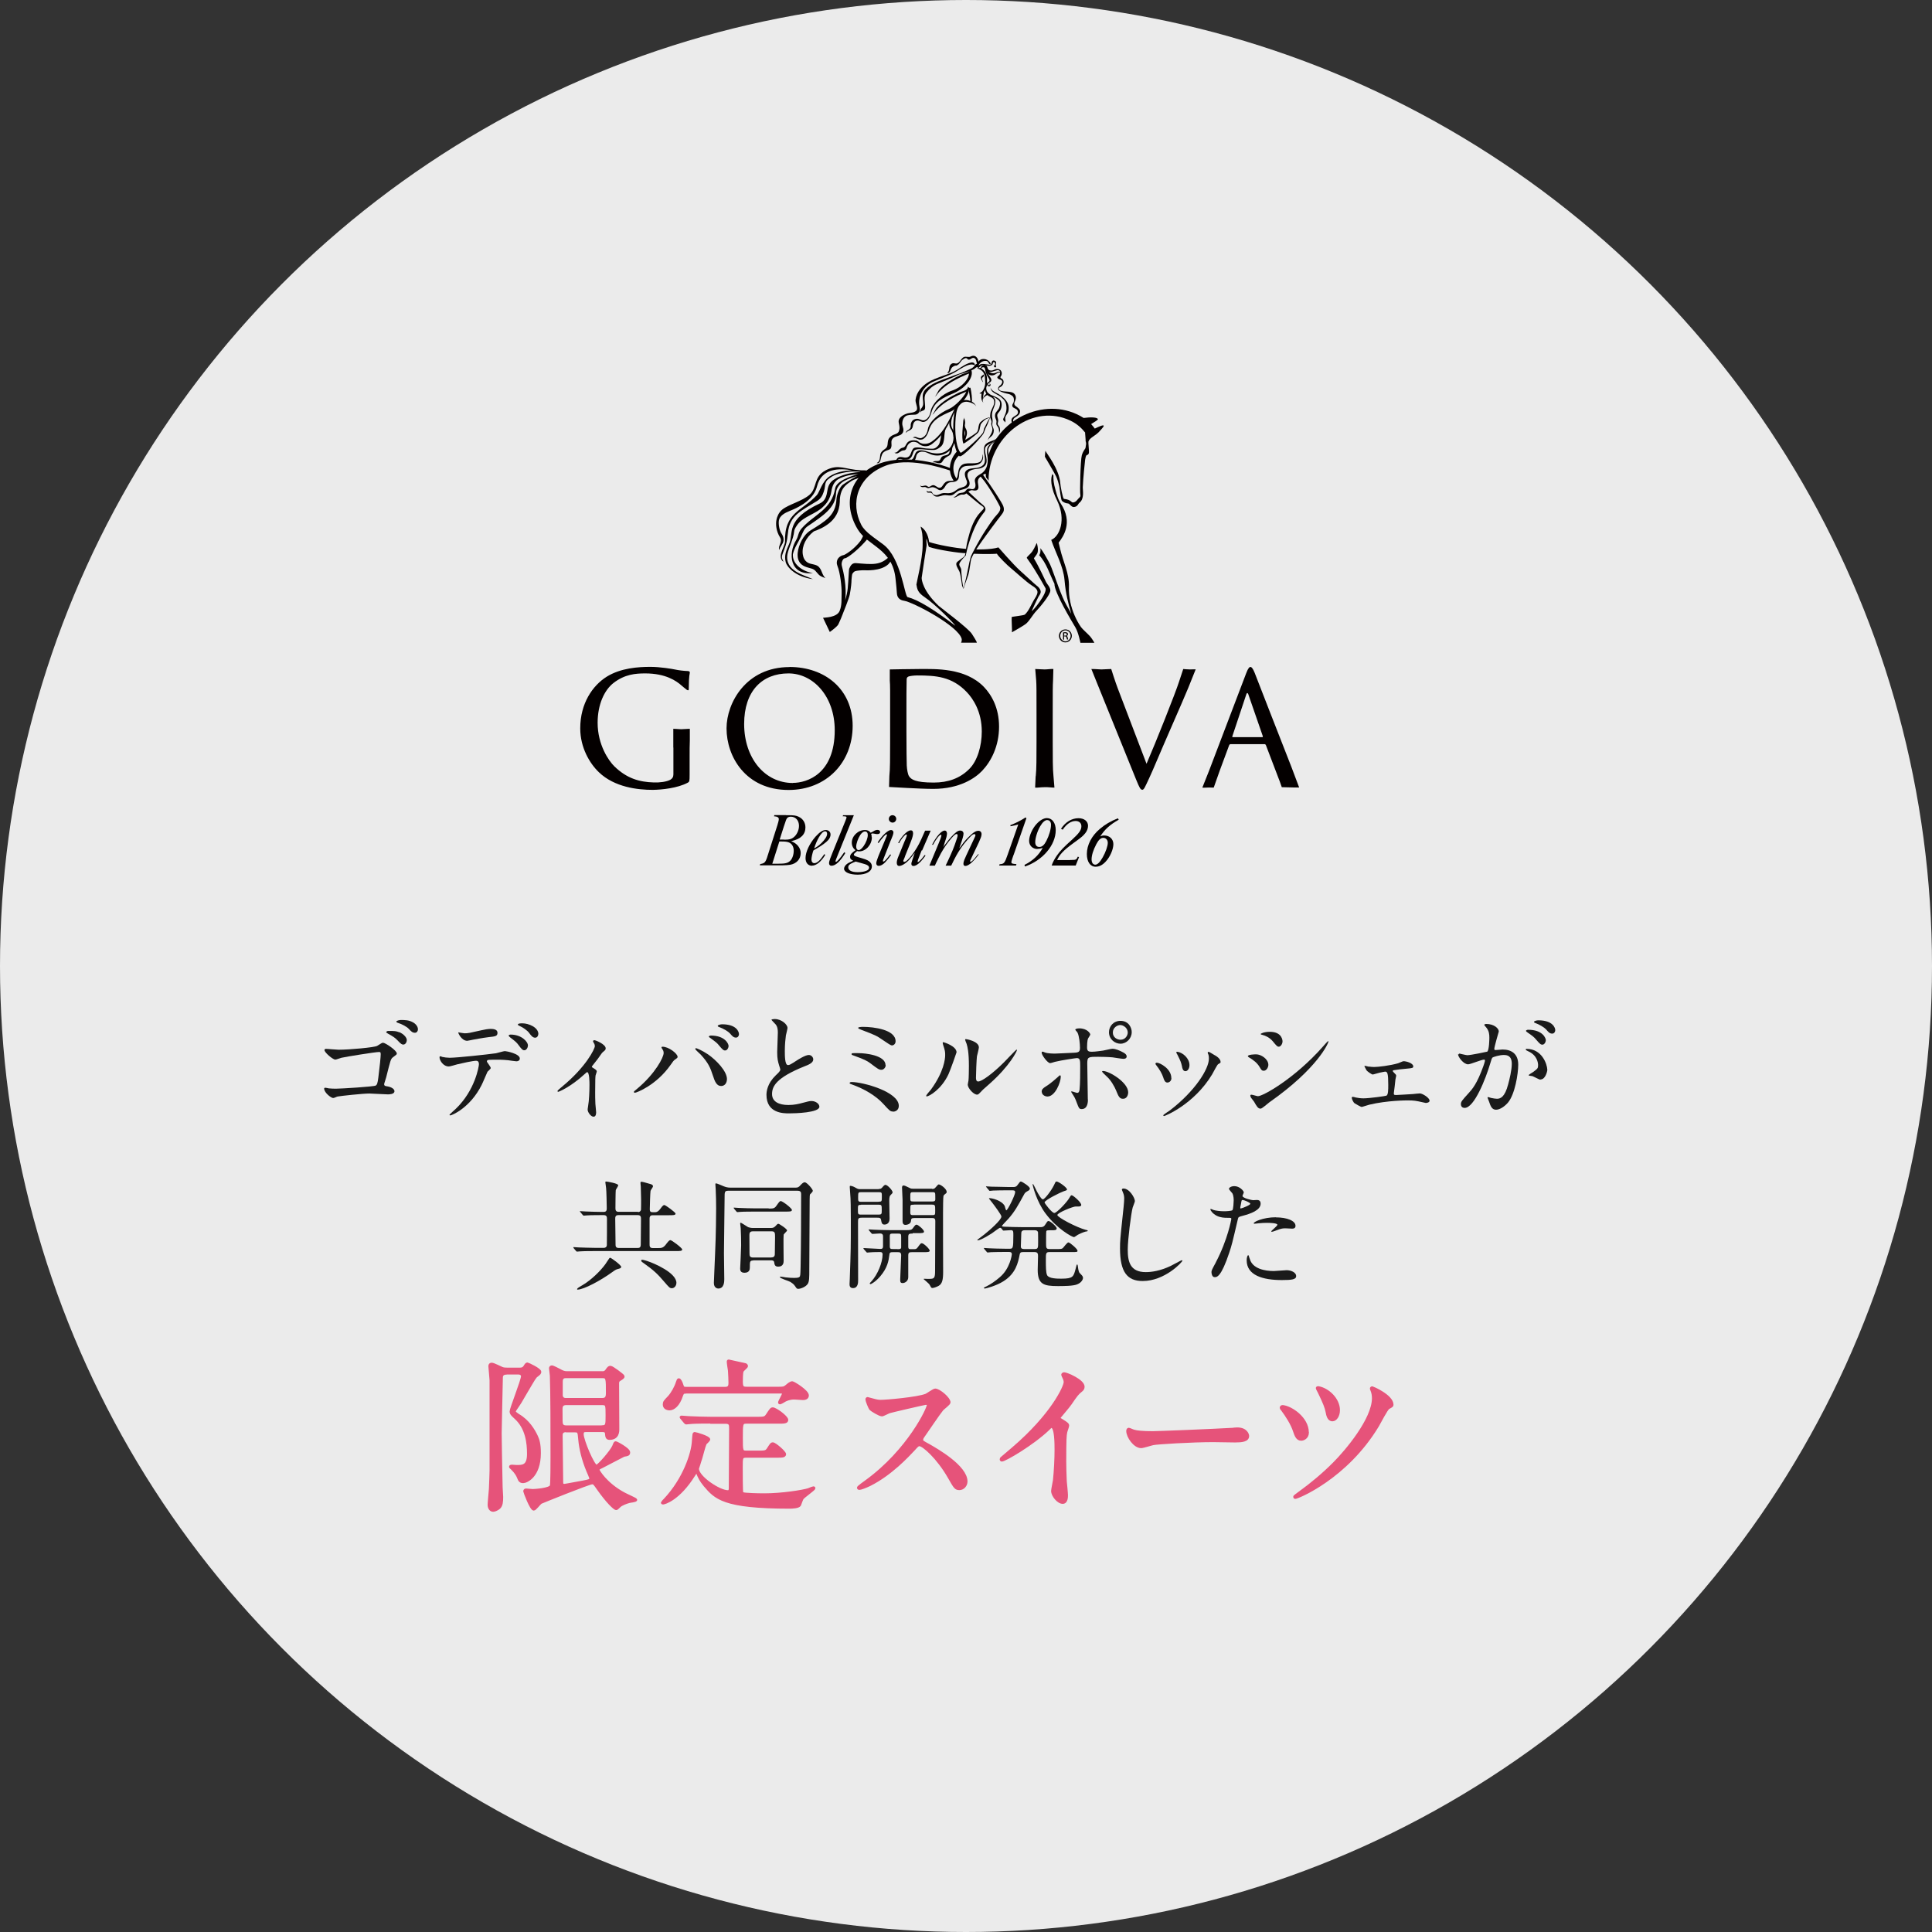 <?xml version="1.0" encoding="UTF-8"?>
<svg id="_レイヤー_2" data-name="レイヤー 2" xmlns="http://www.w3.org/2000/svg" width="180" height="180" viewBox="0 0 180 180">
  <rect x="0" y="0" width="180" height="180" fill="#333333" stroke="none"/>
  <defs>
    <style>
      .cls-1 {
        fill: #e6537a;
        stroke: #e6537a;
        stroke-linecap: round;
        stroke-linejoin: round;
        stroke-width: .24px;
      }

      .cls-2 {
        fill: #fff;
        opacity: .9;
      }

      .cls-3 {
        fill: #040000;
      }

      .cls-4 {
        fill: #1a1a1a;
      }
    </style>
  </defs>
  <g id="SPの60_縮小" data-name="SPの60％縮小">
    <g>
      <circle class="cls-2" cx="90" cy="90" r="90"/>
      <g>
        <g>
          <path class="cls-3" d="M73.23,75.95h.21c.52,0,.73.03.96.14.4.18.64.55.64,1,0,.64-.42,1.07-1.25,1.26l-.08.02c.54.2.89.63.89,1.11,0,.56-.39.99-.99,1.09-.2.03-.36.04-.7.05-.14,0-.27,0-.35,0h-1.77l.04-.12c.37-.06.47-.13.63-.59l.04-.13.02-.06.92-2.88.02-.08.04-.13c.04-.14.06-.25.06-.31,0-.18-.16-.25-.45-.27l.04-.11h1.08ZM71.95,80.47h.58c.61,0,.87-.05,1.1-.28.2-.2.32-.58.32-.93,0-.39-.18-.67-.47-.78-.16-.06-.36-.08-.66-.08h-.21l-.66,2.08ZM73.05,78.23h.11c.33,0,.55-.04.77-.21.3-.23.51-.66.51-1.08,0-.51-.32-.85-.76-.85-.2,0-.33.06-.41.23-.03.06-.06.14-.12.33-.04.11-.08.22-.11.32l-.4,1.25h.39Z"/>
          <path class="cls-3" d="M75.66,80.66c-.38,0-.61-.28-.61-.72,0-.57.38-1.36.93-1.99.38-.42.68-.62.95-.62s.45.17.45.43c0,.17-.08.36-.22.51-.21.23-.59.51-1.1.8-.16.09-.22.12-.28.17-.09.25-.18.65-.18.84,0,.21.11.34.27.34.25,0,.53-.25.88-.77l.04-.07.1.06c-.38.64-.84,1.01-1.24,1.01M76.5,78.58c.38-.38.56-.67.56-.9,0-.14-.07-.23-.18-.23-.18,0-.36.18-.58.55-.19.34-.31.62-.45,1.04.17-.08.45-.26.64-.46"/>
          <path class="cls-3" d="M77.92,79.99s-.08.2-.08.25c0,.02.02.05.05.05.1,0,.37-.31.73-.84l.03-.05.1.07-.02.05c-.45.72-.87,1.14-1.27,1.14-.14,0-.22-.1-.22-.24,0-.1.04-.25.1-.41l.21-.54,1.22-3.01c.08-.21.1-.27.1-.3,0-.08-.05-.1-.28-.11h-.08l.04-.1h1l-1.63,4.04Z"/>
          <path class="cls-3" d="M81.23,78.01c0,.69-.56,1.31-1.18,1.31-.09,0-.11,0-.19-.03l-.04.03c-.18.15-.27.23-.27.3,0,.09.08.14.41.24l.37.11c.45.13.64.23.78.41.08.09.12.22.12.34,0,.46-.51.77-1.32.77-.75,0-1.27-.23-1.27-.55,0-.2.18-.44.51-.59l.26-.12s.05-.02.08-.04c-.23-.11-.29-.19-.29-.36,0-.21.15-.37.51-.62-.22-.15-.35-.41-.35-.7,0-.62.58-1.18,1.22-1.18.25,0,.42.08.53.25.11-.04.12-.04.28-.14.15-.09.25-.12.37-.12.14,0,.24.08.24.2,0,.12-.09.19-.25.19-.07,0-.12,0-.25-.03-.09-.02-.15-.03-.18-.03-.05,0-.1.01-.16.04.05.12.05.17.05.3M79.54,80.34c-.4.17-.51.28-.51.47,0,.28.32.45.88.45.26,0,.56-.04.75-.11.21-.07.31-.17.31-.31s-.12-.25-.39-.33l-.38-.11-.4-.11s-.07-.02-.08-.02c0,0-.08.03-.17.07M80.61,77.46c-.16,0-.32.12-.46.33-.21.32-.38.8-.38,1.09,0,.2.09.32.23.32.13,0,.29-.13.46-.37.23-.32.39-.76.39-1.03,0-.21-.09-.33-.25-.33"/>
          <path class="cls-3" d="M82.5,80.31c-.24.25-.45.36-.63.36-.14,0-.23-.09-.23-.24,0-.1.05-.28.12-.45l.05-.14.07-.18.7-1.69.03-.08c.02-.05.03-.09.03-.11,0-.02-.02-.05-.05-.05-.05,0-.1.04-.25.2-.16.18-.35.42-.48.61l-.09-.05c.42-.66.96-1.16,1.24-1.16.13,0,.23.09.23.22,0,.08-.02.14-.06.28-.03.08-.1.26-.15.38-.04.09-.06.15-.07.16l-.65,1.66-.02.06c-.04.1-.03.1-.03.13,0,.03.02.05.04.05.06,0,.14-.05.34-.29.14-.18.23-.28.3-.38l.08.05c-.12.18-.31.43-.52.65M83.16,76.64c-.18,0-.35-.15-.35-.34s.15-.35.34-.35.35.15.35.34-.15.35-.34.35"/>
          <path class="cls-3" d="M85.87,79.22s-.03.08-.07.18l-.18.47c-.08.2-.13.35-.13.4,0,.03.02.05.03.05.05,0,.19-.12.35-.3.09-.11.18-.22.28-.36l.08.04c-.09.15-.3.41-.46.58-.27.28-.48.4-.67.4-.12,0-.19-.07-.19-.19,0-.06,0-.11.08-.34,0,0,.21-.62.22-.65l.02-.05c-.17.23-.41.54-.53.66-.31.34-.7.57-.92.57-.15,0-.23-.11-.23-.3,0-.15.05-.35.17-.63l.08-.19.41-1.01.07-.17.11-.25c.08-.21.1-.27.1-.32,0-.04-.02-.07-.05-.07-.05,0-.11.05-.21.16-.14.14-.26.31-.36.47l-.08.15s-.02.02-.03.04l-.08-.03c.36-.67.87-1.17,1.18-1.17.14,0,.21.1.21.28s-.07.43-.21.78l-.04.11-.48,1.19-.05.15-.08.19c-.04.11-.05.11-.05.15,0,.05.04.09.09.09.3,0,1.11-1.05,1.57-2.08l.37-.83h.52l-.8,1.85Z"/>
          <path class="cls-3" d="M91.2,79.58c-.18.26-.4.52-.65.76-.24.22-.45.34-.61.34-.12,0-.18-.08-.18-.21,0-.08.02-.2.08-.35.02-.06.03-.08.11-.25.04-.09.05-.12.06-.14l.72-1.54.06-.13c.08-.16.09-.2.09-.24,0-.07-.04-.11-.11-.11-.09,0-.22.08-.42.3-.64.67-1.13,1.38-1.61,2.4-.08.17-.09.18-.12.24h-.52c.09-.18.17-.34.41-.87.2-.44.31-.71.42-1.01.22-.62.29-.82.29-.95,0-.07-.05-.12-.1-.12-.09,0-.25.13-.47.39-.38.43-.67.85-.99,1.42-.06.12-.15.28-.28.55-.15.31-.22.44-.28.59h-.51l.54-1.3s.04-.09.08-.19c.18-.41.32-.79.42-1.03.06-.17.08-.25.08-.31,0-.03-.02-.05-.05-.05-.12,0-.43.37-.74.95l-.08-.03.02-.03c.4-.77.87-1.28,1.16-1.28.12,0,.21.11.21.28,0,.1-.02.17-.05.33-.03.12-.12.38-.17.53l-.08.27s-.02.07-.05.15c.05-.07.08-.12.08-.13l.24-.31c.22-.32.66-.8.88-.96.15-.12.27-.16.38-.16.18,0,.31.11.31.29,0,.09-.02.19-.07.38-.05.18-.14.45-.23.7-.1.28-.05.17-.08.28l.11-.15c.39-.57.64-.8.99-1.13.25-.23.47-.35.65-.35.19,0,.31.12.31.31,0,.11-.04.28-.11.43l-.08.19s-.03.08-.04.1l-.74,1.56-.05.11c-.07.15-.05.1-.05.14,0,.02.02.05.05.05.09,0,.29-.18.65-.65l.04-.05.09.04Z"/>
          <path class="cls-3" d="M94.43,79.65c-.05.14-.08.24-.1.29l-.08.26c-.02.06-.02.1-.02.14,0,.12.11.14.47.17l-.04.13h-1.57l.04-.12c.41-.03.47-.08.76-.92l.98-2.79s-.14.04-.25.07c-.11.03-.47.1-.47.1l-.02-.1c.47-.18.94-.41,1.42-.72l.08.07-1.19,3.41Z"/>
          <path class="cls-3" d="M96.65,79.1c-.44,0-.77-.32-.77-.76,0-.47.3-1.15.7-1.58.32-.35.67-.54.96-.54.49,0,.82.45.82,1.12,0,1.4-1.22,2.83-2.87,3.39l-.04-.15c.75-.37,1.33-.9,1.7-1.59-.19.07-.33.1-.51.1M97.58,76.4c-.21,0-.44.19-.66.57-.26.43-.47,1.1-.47,1.49,0,.29.14.45.38.45.26,0,.46-.18.66-.57.26-.51.43-1.09.43-1.51,0-.26-.14-.42-.34-.42"/>
          <path class="cls-3" d="M99.69,80.12h.16c.4,0,.44-.03.57-.31l.11.05-.31.78h-2.24c.11-.32.26-.6.48-.92.32-.46.64-.79,1.42-1.49.66-.6.87-.9.87-1.25,0-.32-.23-.49-.54-.49-.43,0-.84.28-1.2.81l-.16-.08c.41-.64,1.01-.99,1.63-.99.53,0,.89.28.89.71,0,.24-.1.5-.27.7-.21.26-.36.38-1.08.9-.98.71-1.31,1.1-1.53,1.59h1.21Z"/>
          <path class="cls-3" d="M102.49,77.93c.13-.06.25-.09.39-.09.5,0,.85.34.85.81s-.3,1.19-.73,1.64c-.32.34-.62.46-.93.46-.49,0-.81-.46-.81-1.18,0-.85.45-1.71,1.23-2.36.45-.38.99-.71,1.66-.97l.08.13c-.81.46-1.29.88-1.73,1.57M102.79,78.06c-.24,0-.44.19-.65.59-.29.55-.44,1.05-.44,1.41,0,.31.13.5.35.5.2,0,.44-.24.69-.69.27-.47.47-1.05.47-1.35,0-.27-.18-.46-.42-.46"/>
          <path class="cls-3" d="M73.56,62.14c3.29,0,5.88,2.07,5.88,5.48s-2.44,5.98-5.97,5.98c-4.01,0-5.78-3.12-5.78-5.74,0-2.37,1.82-5.71,5.86-5.71M73.87,72.94c1.32,0,3.9-.83,3.9-4.91,0-3.15-2-5.29-4.31-5.29-2.44,0-4.13,1.62-4.13,4.71,0,3.17,1.91,5.5,4.54,5.5"/>
          <path class="cls-3" d="M82.86,72.31c.07-.62.07-1.77.07-3.17v-2.57c0-2.28.01-2.69-.03-3.16v-1.04c.17,0,1.89-.04,2.77-.04,1.45,0,4.25-.13,5.99,1.66.73.76,1.42,1.97,1.42,3.71,0,1.84-.76,3.26-1.58,4.12-.63.66-2.07,1.68-4.56,1.68-1.26,0-3.97-.18-4.11-.18l.03-1.02ZM84.45,68.15c0,1.55.02,2.89.03,3.17.02.37.1.85.22,1.01.19.28.56.58,2.29.58,1.36,0,2.45-.4,3.31-1.26.76-.75,1.17-2.15,1.17-3.49,0-1.86-.81-3.06-1.4-3.68-1.38-1.45-2.88-1.55-4.62-1.55-.29,0-.69.05-.81.1-.13.06-.17.14-.17.29-.02.5-.02,1.89-.02,3.01v1.81Z"/>
          <path class="cls-3" d="M96.5,72.31c.07-.62.07-1.77.07-3.17v-2.57c0-2.28,0-2.69-.03-3.16l-.09-1.08c.2,0,.57.04.88.04.22,0,.63-.06.81-.04l-.03,1.08c-.03.47-.03.88-.03,3.16v2.57c0,1.4,0,2.56.07,3.17l.09,1.07c-.32,0-.49-.05-.92-.04-.39,0-.62.06-.88.04l.05-1.07Z"/>
          <path class="cls-3" d="M62.73,69.65c0-1.18,0-1.75,0-1.75.25,0,.48.04.76.04.23,0,.53-.04.78-.04v1.08c-.02.47-.02.91-.02,1.52v1.64c0,.66-.01.69-.19.79-.94.5-2.4.65-3.25.66-1.39,0-3.55-.24-5.01-1.64-.86-.82-1.74-2.3-1.74-4.09,0-2.34,1.16-3.99,2.46-4.81,1.32-.82,2.95-.92,4.08-.92.92,0,2.03.19,2.31.25.31.07.82.13,1.19.14.15.02.17.08.17.13,0,.21-.09.1-.1,1.57,0,.16-.15.1-.34-.08,0,0-.2-.15-.33-.27-.49-.44-1.49-1.13-3.38-1.13-.92,0-1.91.08-2.96.89-.85.66-1.48,2-1.48,3.71,0,2.06,1.04,3.55,1.55,4.05,1.16,1.13,2.32,1.47,3.69,1.51.53.02,1.18-.06,1.53-.25.19-.11.29-.26.29-.51v-2.49Z"/>
          <path class="cls-3" d="M110.23,62.33c.1.01.46.04.64.04.09,0,.11-.01.53-.01l-.69,1.72c-.16.41-.92,2.15-1.71,3.96-.93,2.12-1.58,3.71-1.92,4.43-.41.88-.5,1.11-.65,1.11-.18,0-.27-.2-.56-.9l-3.63-8.96-.56-1.39c.27-.01.76.04.93.04.15,0,.74-.04.92-.04,0,0,.38,1.21.6,1.78l2.69,7.05c.85-1.96,2.71-6.63,3.04-7.68.07-.22.38-1.15.38-1.15"/>
          <path class="cls-3" d="M119.21,72.75l-1.27-3.33c-.03-.06-.06-.09-.13-.09h-3.15c-.07,0-.12.04-.15.12l-.86,2.32c-.13.37-.57,1.61-.57,1.61,0,0-.29-.01-.46-.01s-.43.03-.6.01l.64-1.61,3.45-9.06c.18-.48.3-.57.39-.57s.22.1.4.56c.22.56,2.54,6.54,3.42,8.76l.72,1.91c-.22,0-.61,0-1.62-.03l-.21-.6ZM117.59,68.68c.07,0,.07-.04.06-.1l-1.36-3.93c-.06-.11-.1-.11-.16,0l-1.31,3.93c-.03.07,0,.1.04.1h2.73Z"/>
          <path class="cls-3" d="M92.02,36.61c-.23.12-.41.33-.45.58,0-.19.06-.41.09-.61,0-.02,0-.04,0-.05.21-.26.29-.69.29-.8.01-.4.12-1.08-.61-1.45l-.34.03c.85.23.76.82.79,1.37.01.22-.11.61-.29.8-.02.02-.24.18-.26.17.04,0,.11.05.21.02-.05.36-.04.68.2.87-.07-.06-.1-.16-.1-.29.11-.3.38-.46.69-.51-.03-.01-.21-.1-.24-.14"/>
          <path class="cls-3" d="M89.13,44.62c-.04-.05-.07-.11-.1-.17-.44-.82-.12-1.72.43-2.09l-.27-.33c-.35.3-1.18,1.57-.31,2.8.05-.01.15-.06.25-.21"/>
          <path class="cls-3" d="M90.15,45.74c.06.06.13.12.19.18.32.3.64.6.97.9.19.17.55.37.5.68-.03.15-.15.26-.24.38-.1.13-.19.26-.28.39-.35.55-.61,1.15-.83,1.77-.19.53-.35,1.07-.46,1.61,0,.04,0,.09-.04.12-.02.02-.18.19-.24.26-.11.13-.22.26-.31.41,0,0,0,.01,0,.02-.13.23.14.38.15.65,0,.16.02.31.03.46.02.21.04.43.07.64.01.11.03.21.05.32,0,.05.02.1.03.15,0,.02,0,.04.01.07,0,.01,0,.05.01.06.02.01.03-.07.03-.09,0-.04.02-.07.03-.11.02-.09.05-.19.07-.28.06-.24.12-.47.17-.71.02-.1.04-.19.06-.29.12-.63.27-1.37.38-1.59.06-.11.11-.21.16-.32.38-.74.79-1.46,1.25-2.15.23-.35.47-.7.72-1.03.2-.26.65-.61.55-.98-.02-.07-.06-.14-.09-.2-.09-.17-.18-.35-.28-.52-.32-.56-.66-1.1-1.03-1.62-.13-.19-.31-.37-.46-.57,0,0,.24-.14.25-.13.39.53.76,1.07,1.12,1.62.2.31.4.62.59.94.2.33.38.7.12,1.05-.13.19-.28.37-.42.55-.38.5-.75,1-1.12,1.51-.49.69-1.04,1.4-1.38,2.19-.03.07-.17,1.18-.25,1.42-.04.12-.08.24-.12.36-.07.19-.13.37-.2.56-.03.08-.06.17-.08.25-.01.03-.02.07-.03.1,0,.01-.01.06-.03.07,0,0,0,0-.02-.01,0-.01-.01-.03-.02-.04-.02-.03-.03-.06-.04-.1-.02-.05-.06-.1-.06-.16-.02-.18-.15-.99-.2-1.16-.06-.26-.39-.62-.33-.89.04-.2.72-.53.79-.72.08-.19.08-.42.11-.62.06-.4.08-.53.18-.92.2-.79.46-1.6.95-2.25.14-.18.31-.34.46-.51.19-.2-.1-.31-.26-.43-.19-.15-.38-.3-.56-.45-.27-.22-.53-.44-.79-.66l.17-.18Z"/>
          <path class="cls-3" d="M98.22,45.14c-.12-.5-.06-.87-.08-.86-.04.04-.07-.18-.09-.12-.08.18-.14.47-.09.87.08.6.27,1.08.53,1.61.87,1.79.23,3.34-.55,3.66.41,1.23,1.12,2.41,1.24,3.75.11,1.28.33,2.1.63,3.14-.23-.47-.59-1.01-.8-1.53-.59-1.38-.97-2.74-1.29-3.3-.22-.39-.51-.96-.8-1.29.06.3-.02.56-.1.66.68.73.97,1.76,1.42,2.66-.02.8,1.6,3.47,1.95,4.06.29.49.47,1.44.47,1.44,0,0,1.28,0,1.3,0-.03-.08-.28-.47-.39-.59-.16-.19-.75-.71-.86-.88-.23-.33-.42-.69-.58-1.05-.36-.82-.57-1.76-.54-2.66.05-1.31-.56-2.39-.83-3.62-.04-.18-.13-.53-.13-.53.42-.55,1.38-1.88.19-3.66-.31-.46-.46-1.17-.61-1.76"/>
          <path class="cls-3" d="M102.32,40.31c.08-.1.55-.55.51-.65-.04-.1-.43.08-.83.27-.12-.16-.25-.32-.32-.39,0,0-.02-.02-.02-.03.34-.2.64-.4.63-.45-.03-.19-.68-.21-1.33-.12-3.35-2.13-7.93-.03-8.92,3.65-.03.11.04.55.02.67-.04.46-.47.84-.47.84.03.02.25.04.25.05,0,.2,0,.11.03.32.02.03.24.32.24.31,0-.13,0-.25,0-.38.23-3.91,4.19-6.87,7.64-5.2.58.28,1.01.67,1.35,1.1-.02-.03.07.8.04.77.09.32.04.27,0,.63-.01.14-.2.22-.35.72-.13.46-.19,3.47-.14,3.64.06.26-.09.27-.22.44-.11.14-.22.27-.41.31-.26.05-.15-.25-.89-.33-.11-.01-.33-1.2-.34-1.42-.1-1.4-1.33-2.86-1.39-3.07,0,0-.06.54-.05.56.09.16.94,1.59,1.05,1.84.14.31.23.64.3.98.04.18.14,1.21.24,1.3.17.15.36.22.57.24.15,0,.29.34.54.33.37-.03.4-.32.52-.4.48-.37.3-1.17.31-1.42.03-.83.19-2.37.22-2.59.11-.65.18-.3.33-.56.09-.15-.09-1.1,0-1.18.09-.28.68-.55.88-.78"/>
          <path class="cls-3" d="M85.74,38.45c.02-.15.22-.17.31-.22.16-.08.14-.22.14-.38,0-.41-.16-.9.11-1.26.26-.35.61-.65,1.02-.82.57-.24,1.15-.46,1.71-.72.11-.05.21-.12.32-.16.14-.04.28-.08.41-.12.27-.08.54-.17.8-.29.12-.05.22-.1.32-.19.07-.06.17-.13.27-.09.05-.07.07-.23-.03-.28-.19-.1-.29.13-.39.24-.14.15-.35.23-.54.31-.2.09-.37.16-.57.25-.22.1-.46.15-.68.24-.68.28-1.43.47-2.07.84-.27.16-.62.38-.78.66-.18.31-.12.59-.09.93.02.23.03.39-.1.57-.13.18-.17.25-.17.48"/>
          <path class="cls-3" d="M92.53,36.55c-.15-.13-.26-.28-.23-.46-.01.3.58.52.81.67.49.32.88.75.87,1.23,0,.48-.13.51-.23.7-.07.13-.12.22-.09.37.03.14.03.19-.03.33.03-.09-.08-.15-.13-.21-.07-.09-.03-.17.02-.27.11-.24.28-.55.25-.98-.03-.43-.12-.61-.54-.97-.1-.08-.58-.31-.7-.42"/>
          <path class="cls-3" d="M87.81,42.99s-.03.05-.06.08c-.16.17-.4.06-.59.02-.1-.02-.24-.03-.33.03.14-.09.13-.14.29-.16.12-.02.29.02.4-.05.12-.09.12-.26.24-.36.1-.08.25-.11.38-.14.41-.09.28-.39.43-.66.06-.1.17-.19.26-.26-.12.09-.12.4-.15.53-.03.17-.1.34-.26.43-.3.17-.43.23-.61.53"/>
          <path class="cls-3" d="M89.57,34.19c-.31.22-.61.4-.95.54-.68.28-1.43.47-2.07.84-.62.36-1.16.93-1.25,1.67-.03.29.22.72.12.94-.12.28-.67.28-.85.33-.53.15-.92.48-.84.86.08.39.1.49.04.74-.07.33-.45.33-.69.49-.35.24-.35.44-.39.83-.04.37-.3.39-.52.63-.22.25-.14.41-.21.71-.04.19-.12.29-.27.36-.01,0,0,.02,0,.02.35.05.35-.39.41-.57.09-.31.14-.44.47-.59.14-.07.37-.08.44-.25.15-.35-.1-.63.19-.91.22-.22.62-.18.84-.42.27-.29.04-.68.03-.82-.03-.27.03-.65.34-.84.13-.08.44-.11.69-.11.13,0,.25,0,.37-.07.06-.03.1-.08.13-.12.19-.22.07-.46.04-.77-.08-.92.5-1.79,1.36-2.14.57-.24,1.15-.46,1.71-.72.37-.17.69-.43,1.05-.61.29-.15.76-.38,1.07-.16,0-.65-1.08.02-1.25.14"/>
          <path class="cls-3" d="M85.72,40.83c.1,0,.17-.03.26-.08.28-.16.41-.45.46-.74.14-.79,1.13-1.55,2-1.92.48-.2,1.35-1.05,1.59-1.6-1.01.43-2.29.99-3.06,2.07l-.12.08c.14-.09.3-.53.44-.68.26-.28.56-.52.88-.73.37-.25.77-.46,1.17-.65.29-.14.76-.16.86-.53.4.66-1.06,2.04-1.58,2.27-1.05.46-1.79.8-2.08,1.79-.09.31-.26.65-.56.81-.03.02-.26.08-.38.02-.17-.07-.51-.21-.56-.14.06-.08.15-.12.3-.09,0,0,.24.11.39.11"/>
          <path class="cls-3" d="M84.85,39.6c0-.06,0-.11.03-.17.07-.25.25-.38.51-.41.25-.03.47.17.68.14.12-.01.23-.09.32-.17.17-.17.27-.4.31-.64.14-.79,1.09-1.65,1.98-1.95,1.05-.35,1.62-1.2,1.59-1.6-1.01.43-2.29.99-3.06,2.07l-.12.08c.14-.09.3-.53.44-.68.25-.28.56-.52.88-.73.37-.25.77-.46,1.17-.65.29-.14.76-.16.86-.53.4.65-.39,1.76-1.58,2.27-1.05.45-1.79.79-2.08,1.79-.1.34-.29.77-.66.88-.28.08-.49-.21-.78-.09-.22.09-.27.31-.3.52-.07.43-.47.32-.63.61-.02-.22.21-.24.33-.37.12-.12.11-.25.11-.38"/>
          <path class="cls-3" d="M85.32,41.04s-.07,0-.11,0c0,.06.14.09.18.12.1.07.17.16.26.23.1.07.21.12.32.15.25.07.51.04.74-.09.04-.02.08-.05.12-.08,1.74-1.35,1.72-2.79,2.75-3.92-.17.08-.34.14-.34.14-.37.33-.94,2.53-2.44,3.56-.21.14-.46.22-.71.2-.11,0-.21-.03-.31-.07-.1-.04-.17-.1-.26-.16-.04-.02-.08-.04-.11-.06-.04-.02-.08-.03-.11-.04"/>
          <path class="cls-3" d="M83.53,43.02c.14-.43.58-.19.91-.2.48-.01.54-.37.67-.73.15-.4.99-.19,1.38-.18.55.02.69.08,1.14-.28.5-.39.23-1.29.53-1.77-.15.24-.38.28-.45.61-.05.24-.11.79-.27,1-.35.43-.52.34-1.04.32-.33,0-1.12-.25-1.33.02-.25.32-.17.75-.64.82-.33.05-.77-.32-.98.37-.01.04.06.04.07,0"/>
          <path class="cls-3" d="M84.99,43.01c-.18.04-.36.02-.53-.04-.08-.03-.16-.07-.24-.11-.08-.04-.16-.06-.24-.09.02-.04.12,0,.15,0,.05.02.1.03.15.04.16.04.35.12.51.08.49-.11.33-.72.74-.89.3-.12.7.02.99.11,1.98.65,2.8-1.16,2.03-2.2-.06-.08-.17-.48-.07-.71l.3-.5c-.27.66-.14,1.07-.06,1.21.91,1.54-.71,3.08-2.18,2.34-.3-.15-.75-.29-1.03-.02-.27.26-.06.67-.52.79"/>
          <path class="cls-3" d="M85.71,45.17c.09.24.39.04.56.07.1.02.17.12.26.12.13,0,.24-.14.38-.16.23-.02.36.2.57.24.26.05.35-.24.49-.4.35-.4.64-.11,1.02-.34.27-.17.25-.61.32-.89.08-.31.27-.54.59-.61.3-.06.61-.02.91-.04.15-.01.34-.04.47-.12.23-.15.26-.43.28-.73.03.12.09.4-.08.68-.17.29-.56.36-.88.39-.47.05-.86-.07-1.14.4-.17.28-.03.68-.23.93-.23.28-.58.13-.87.28-.19.1-.25.25-.36.42-.14.21-.35.35-.6.2-.17-.11-.31-.21-.52-.22-.16,0-.32.12-.47.08-.07-.02-.12-.07-.19-.09-.12-.03-.23.04-.36-.01-.12-.05-.1-.09-.14-.19"/>
          <path class="cls-3" d="M91.18,34.25s-.04.05-.06.07c-.07-.06-.02-.16.02-.22.25-.33.68-.15,1.01-.12.29.03.19-.21.3-.34.08-.1.26-.05.33.05.09.13-.08.42.03.43.02.12-.12.14-.18.06-.09-.11.06-.14.08-.21.02-.08,0-.23-.1-.23-.13,0-.1.15-.15.22-.07.09-.2.12-.31.13-.17,0-.31-.09-.48-.1-.2,0-.35.13-.48.27"/>
          <path class="cls-3" d="M91.07,33.85c.06-.14.17-.27.28-.34.19-.1.45-.08.63.02.08.04.37.29.31.4-.17.03-.18-.19-.29-.26-.14-.1-.39-.04-.53.04-.09.05-.17.13-.24.21-.01.02-.16.28-.14.28,0,0-.02,0-.03,0-.06-.1-.05-.23,0-.35"/>
          <path class="cls-3" d="M89.04,34.08c.24-.06.35-.21.49-.41.07-.11.18-.18.29-.25.07-.04.16-.08.24-.04.06.03.1.12.17.13.2.03.32-.24.54-.15.2.09.18.34.25.51.02.06.07.12.1.17.06-.25.06-.5-.1-.71-.15-.2-.36-.23-.57-.12-.21.12-.47-.05-.68.07-.14.08-.26.28-.36.4-.14.17-.27.22-.49.17-.23-.06-.42.13-.46.34-.03.17-.03.46-.22.54.2.1.27-.12.33-.27.08-.23.23-.35.48-.41"/>
          <path class="cls-3" d="M83.34,42.18c.36,0,.38-.4.77-.47.42-.07.17-.7,1.07-.69.08,0,.14.04.22.05.06.02.12.04.16.09.02.02.04.05.06.07.02.03.01.04,0,.08-.22-.12-.51-.21-.76-.09-.19.09-.32.25-.38.46-.1.37-.29.23-.48.33-.24.12-.38.35-.67.17"/>
          <path class="cls-3" d="M80.52,43.82c-.1,0-.19,0-.29,0-1.56-.09-2.05-.6-3.23-.04-.03.02-.06.03-.09.05-1.15.61-.75,1.64-1.5,2.28-.68.58-1.93.89-2.51,1.35-.37.29-.51.73-.55.92-.1.47-.04,1.1.32,1.68.28.45-.19.73-.08,1.19.1-.34.34-.53.4-.84.05-.26-.05-.52-.2-.74-.18-.27-.28-.86-.22-1.19.07-.43.56-.7.99-.87,1.15-.45,2.28-1.17,2.56-2.3.43-1.73,2.12-1.69,3.28-1.49-.78.03-1.48.16-2.12.57-.68.44-.92,1.44-1.17,1.73-1.36,1.49-3.06,1.59-2.97,4.37,0,.14-.2.58-.27.78-.07.19-.14.38-.13.59,0,.08.04.37.26.47-.07-.12-.15-.28-.15-.42,0-.18.06-.29.12-.46.08-.22.17-.44.24-.67.11-.36.16-.74.2-1.12.14-1.65,1.25-2.07,2.71-2.98.37-.23.52-.54.62-.85.06-.17.1-.34.12-.52.02-.21.06-.42.22-.59.04-.04.29-.23.34-.26.42-.3.97-.38,1.48-.48.42-.08.78-.05,1.17-.03.04,0,.07.01.1.02-.6.04-1.25.14-1.88.4-.1.04-.22.09-.31.14-.08.05-.17.1-.25.15-.41.24-.58.62-.64,1.03-.08.5-.19.97-.68,1.2-3.29,1.54-2.43,2.77-2.89,3.79-.27.6-.48,1.08-.31,1.72.1.38.85,1.34,2.53,1.56-.8-.38-2.67-.76-2.37-2.35.1-.54.56-1.42.62-2.1.02-.22.17-.43.32-.65.6-.78,1.76-.99,2.41-1.68.41-.38.64-.85.73-1.36.04-.22.11-.84.64-1.17.28-.17.63-.28.96-.36.29-.06.61-.09.94-.13-.07.02-.16.04-.2.06-.12.03-.24.07-.35.11-.24.08-.47.18-.69.28-.47.21-.88.53-.94.89-.33,2.01-1.98,2.43-3.12,3.73-.14.16-.23.33-.29.51-.06.17-.09.35-.23.59-.75,1.21-.62,3.31,1.57,3.06-.98-.14-1.93-.84-1.87-1.75.13-.61.54-1.17.75-1.64.22-.47.29-.74.64-.98,1.39-.95,2.6-1.71,2.63-3.07.01-.53.44-.97.79-1.15.39-.2.76-.34,1.19-.45-.09.04-.8.41-1.35.81-.27.2-.56.88-.59,1.37-.09,1.51-1.01,2.01-2.42,2.89-.69.43-1.12,1.38-1.19,2.08-.04.4.03.82.37,1.1.18.15.41.23.66.3.42.11.52.14.78.47.23.29.38.35.77.49-.34-.33-.31-.75-.63-1.06-.26-.25-.7-.2-1.01-.38-.31-.18-.43-.49-.47-.79-.1-.78.33-1.57.99-2.09.07-.06.21-.1.3-.13.57-.23,1.11-.54,1.5-.97.27-.3.46-.64.56-1.01.06-.22.09-.45.1-.67,0-.28.02-.51.1-.79.15-.6.63-.91.92-1.11.19-.14.43-.22.66-.3.11-.03.5-.16.5-.16,0,0,.38-.42.41-.48.04-.07-.24-.11-.31-.1"/>
          <path class="cls-3" d="M89.99,51.55s.05-.4.04-.41c-1.12-.08-2.74-.4-3.46-.64-.03,0-.04-.93-.76-1.42-.1-.07.06.26.11.62.06.48.04,1.05.04,1.11,0,1.25-.59,3.57-.58,3.65.07.4.1.73.76,1.17.99.66,2.82,2.52,2.86,2.67-2.02-1.54-3.47-2.42-4.44-2.67-.29-.08-.6-3.64-2.25-4.89-.81-.62-1.71-1.15-2.07-1.85-1.02-2-.4-4.46,2.24-5.49,2.08-.82,5.09.11,6.15.48.03.01.03-.22-.02-.24-.84-.35-4.07-1.37-6.59-.48-2.83,1.01-3.59,3.73-2.1,6.17.98,1.59,3.25,1.79,3.52,4.63.06.6.11,1.01.12,1.29.02.52.38.68.67.72.83.13,5.07,2.34,5.37,3.56.02.1-.01.26-.06.35h1.47c0-.12-.32-.59-.46-.82-.35-.54-2.84-2.39-3.08-2.6-1.49-1.4-1.61-2.45-1.6-2.63,0-.09.41-2.69.45-2.94,0-.02,0-.02,0-.02.04.02-.04-.69,0-.67.03.01.19.74.22.75.84.29,2.82.58,3.46.59"/>
          <path class="cls-3" d="M90.6,51.6l.27-.41s1.45.04,2.15-.19c0,0,1.43,1.64,1.98,2.13.37.33,1.41,1.3,1.57,1.42.18.13.36.31.39.55.02.2-.13.36-.22.52-.1.18-.51,1.06-.62,1.31.13,0,1.51-1.72,1.28-2.14-.32-.58-.65-1.15-1-1.71-.23-.37-.47-.74-.73-1.09-.06-.08.27-.29.51-.62.24-.34.39-.8.42-.77.01.01.18.6.05.94-.06.15-.34.46-.32.49.46.75.97,1.88,1.13,2.2.12.23.38.46.4.77.02.41-1.01,1.61-1.28,1.89-.38.4-.6.86-.95,1.19-.17.17-1.35.83-1.35.83.03-.12-.05-1.27-.02-1.43,0-.02,1.13-.14,1.22-.22.36-.32.59-.92.83-1.33.13-.22.32-.47.35-.73.03-.29-.29-.51-.51-.64-.55-.35-1.62-1.35-1.94-1.6-.33-.26-1.23-1.15-1.33-1.37-.78.06-2.28,0-2.28,0"/>
          <path class="cls-3" d="M78.65,51.91s-.03,0,0,0"/>
          <path class="cls-3" d="M79.7,52.47c-.42-.03-.54.46-.59.53-.02.03-.06,1.07-.13,1.82-.03.34-.12.73-.24,1.1.17-1.2-.15-2.63-.3-3.17-.1-.34.1-.7.24-.73.26.02,1.4-.91,2.1-1.76,0,0,.97.33,1.28.68.31.35.8.91.8.91-.85.85-1.58.74-3.17.61M82.98,52.03c-.47-.53-2.54-2.16-2.54-2.16-.06.14-.16.36-.26.51-.63.84-1.51,1.35-1.6,1.34-.17.03-.37.14-.49.3-.15.21-.16.49-.07.7.26.63.41,1.98.39,2.55-.02.59.04,1.09-.18,1.64-.26.65-1.46.62-1.55.65l.63,1.32c.1-.07.7-.5.8-.72.24-.54.25-.53.4-.94.1-.26.58-1.43.66-1.82.12-.62.17-1.22.16-1.33,0,0,.04-.55.08-.61.06-.09.15-.2.25-.24.13-.06.69-.1.86-.09.1,0,1.49.11,2.22-.54,0,0,.4-.37.24-.56"/>
          <path class="cls-3" d="M99.27,58.64c.33,0,.59.27.59.6s-.26.61-.6.61-.6-.27-.6-.61.27-.6.6-.6h0ZM99.26,58.73c-.27,0-.48.23-.48.51s.22.51.49.51c.26,0,.48-.23.48-.51s-.21-.51-.48-.51h0ZM99.15,59.59h-.11v-.67c.06,0,.11-.02.19-.02.1,0,.17.02.21.05.04.03.06.07.06.14,0,.09-.06.14-.13.16h0c.06.02.1.07.11.17.02.1.03.14.04.16h-.11s-.03-.08-.05-.17c-.02-.09-.06-.12-.14-.12h-.08v.29ZM99.15,59.22h.08c.09,0,.16-.03.16-.11,0-.06-.04-.12-.16-.12-.03,0-.06,0-.08,0v.23Z"/>
          <path class="cls-3" d="M89.91,40.48l-.05.18s0,.01,0,.02c0-.2,0-.41,0-.61.05.14.08.27.05.41M91.77,39.02c-.12.05-.46.33-.48.37-.06.11-.1.23-.12.36-.05.3-.04.41-.21.57-.07.07-.73.5-1.03.66.03-.08.06-.18.08-.25l.06-.2c.05-.23,0-.48-.11-.64-.05-.07-.06-.19-.07-.27.02-.09.03-.18.03-.27,0-.16-.08-.32-.08-.46,0,.1-.09.2-.09.31,0,.23-.21,1.56,0,2.11.04.11,1.01-.68,1.26-.89.31-.26.25-.53.36-.88.03-.09.33-.39.44-.46.14-.09.4-.16.45-.2-.08-.02-.4.1-.49.14"/>
          <path class="cls-3" d="M91.7,34.87c-.11.04-.3.2-.31.26-.01.09.02.21.06.27.06.11.06.09.14.22.02-.05-.06-.16-.07-.19-.02-.08-.03-.08-.03-.14,0-.19.19-.11.17-.35"/>
          <path class="cls-3" d="M91.72,39.83c-.1.22-.04.36-.2.57-.41.53-1.94,1.85-2.02,1.78-.37-.38-.5-1.54-.5-2.38,0-.62.05-1.26.17-1.62.14-.41.35-.64.64-.72.07-.02.14-.03.23-.03.25,0,.82.18.92.46-.07-.2-.22-.36-.41-.47.03-.19-.03-.88-.14-1.31,0,0,0,.03-.1.02-.1-.02-.14-.15-.14-.15.05.18.24,1.17.24,1.38-.21-.09-.45-.12-.65-.06-.35.09-.61.37-.76.83-.15.43-.19,1.2-.19,1.89,0,.75.13,2.03.58,2.48.22.21,2.11-1.79,2.27-2.17.07-.15.11-.37.26-.63.13-.23.22-.59.35-.82-.12.09-.41.68-.54.96"/>
          <path class="cls-3" d="M92.17,43.39c-.21.72-.18.61-.62.88-.51.32-.48.53-.4.98.07.4-.17.51-.52.43-.41-.08-.55.45-.93.4-.19-.02-.31.06-.49.15-.09.05-.29.19-.38.06.23.03.28-.17.43-.28.17-.12.39-.07.57-.16.14-.07.19-.24.33-.3.17-.07.36.07.53.01.26-.08.2-.46.15-.65-.13-.5.49-.7.66-.84.17-.14.36-.34.45-.66.17-.61-.01-.98.01-1.38.01-.19.01-.3.12-.46.11-.17.32-.26.46-.39.12-.11.33-.25.45-.32-.16.2-.49.4-.65.56-.19.2-.3.41-.26.7.05.4.19.87.07,1.26"/>
          <path class="cls-3" d="M94.81,37.96c-.18-.14-.39-.19-.28-.5.06-.15.15-.3.11-.5-.03-.14-.1-.26-.22-.34-.13-.08-.28-.1-.43-.12-.16-.02-.33-.02-.49-.04-.08-.01-.18-.03-.26-.05-.04-.01-.12-.05-.17-.14-.08-.15.12-.19.21-.26.07-.05.13-.12.17-.2.1-.21.06-.47-.17-.56-.09-.04-.09-.12-.04-.18.17-.19.14-.7-.35-.69-.25,0-.31.17-.6.14-.15-.02-.25-.08-.3-.3-.05-.2-.25-.3-.44-.19-.1.06-.14.14-.18.24-.01.03-.08.12-.01.13.06,0,.05-.08.07-.11.02-.02.05-.04.07-.05.1-.05.24-.03.26.1.09.49.2.66.33.86.07.11.16.25.06.35-.07.07-.19.08-.2.21,0,.13.07.25.22.23.17-.02.15-.28-.03-.24.06,0,.1.09.05.12-.1.07-.18-.05-.12-.13.04-.06.14-.1.19-.14.2-.16.07-.35-.05-.53-.17-.23-.32-.45-.33-.66.22.45.74.14,1.02.08.32-.06.4.33.15.5-.25.16-.12.3.16.39.04.01.08.04.12.07.07.08.05.2,0,.29-.03.06-.08.11-.12.15-.05.04-.12.08-.15.14-.02.03-.06.08-.07.12,0,.04,0,.08,0,.12.02.05.05.08.09.11.06.05.15.1.24.14.12.05.33.12.45.14.13.02.28.06.39.12.21.11.35.25.29.63-.03.2-.22.3-.1.5.09.13.37.16.45.33.14.31-.08.41-.28.54-.14.09-.25.16-.28.32-.05.23.18.4.03.64-.09.15-.27.22-.43.27-.21.07-.23.19-.41.32-.21.14-.39.36-.57.52-.29.26-.91.27-1.11.66-.23.45.09,1.06,0,1.52-.1.51-.71.57-1.12.6-.51.05-.86.25-.7.79.11.38.21.4.15.64-.07.31-.46.33-.7.43-.31.12-.47.45-1.04.46-.23,0-.4-.05-.64.03-.25.09-.47.26-.75.06-.09-.06-.09-.21-.2-.25-.15-.04-.31.09-.4-.09-.04.31.26.15.39.21.16.07.21.25.37.32.22.1.49-.01.71-.07.24-.06.37-.01.6,0,.38.04.52-.2.8-.39.3-.19.77-.16,1-.42.27-.3,0-.69-.04-.82-.14-.47.03-.78.93-.86.41-.03.63-.25.66-.29.36-.43-.03-1.07,0-1.52.03-.42.46-.47.76-.68.28-.19.44-.43.67-.68.03-.02.05-.05.07-.07.23-.21.48-.3.75-.46.18-.1.35-.25.37-.46.02-.22-.07-.43.15-.59.17-.12.42-.23.48-.47.06-.24-.05-.36-.24-.5"/>
          <path class="cls-3" d="M91.89,34.61c.23.49.68.39.86.26.45-.33.5-.09.38.04l.11-.02c.06-.24-.06-.36-.45-.17-.27.13-.67.06-.92-.43v.32Z"/>
          <path class="cls-3" d="M91.92,35.75c-.16.23-.26.77.09,1.07.18.16.53.21.6.47.1.36-.17.7-.29,1.03-.05.13-.06.27-.07.41-.02.21.08.32.12.51.02.08-.01.17-.02.24,0,.18.12.34.11.53-.02.42-.35.67-.45,1.05.04-.14.22-.3.33-.39.18-.15.23-.3.25-.55.01-.2-.16-.4-.14-.6.02-.19.05-.31.01-.49-.07-.31-.05-.6.07-.89.13-.32.4-.93-.03-1.15.06.01.12.02.17.04.08.03.29.19.36.25.18.16.17.36.08.66-.09.29-.33.39-.39.65-.03.13-.02.23.02.36.03.11.11.21.1.33,0,.12-.05.22.02.34.05.08.11.14.15.22.09.18.06.38.09.57-.02-.1.06-.21.07-.31,0-.06,0-.14-.02-.21-.02-.13-.09-.19-.16-.3-.08-.13,0-.23.01-.37.02-.17-.09-.33-.09-.51,0-.2.18-.3.28-.47.16-.29.18-.67.04-.91-.23-.38-.82-.41-1.13-.68-.25-.22-.26-.55-.13-.84l.02-.09-.07.05Z"/>
        </g>
        <g>
          <path class="cls-4" d="M31.56,97.8c.97,0,3.34-.21,3.58-.36.41-.25.45-.29.55-.29.21,0,1.28.72,1.28,1,0,.1-.04.11-.38.37-.19.14-.22.32-.61,1.85-.02.1-.19.58-.19.64,0,.15.11.18.28.2.16.02.68.15.68.46,0,.29-.52.29-.61.29-.27,0-1.48-.08-1.73-.08-.59,0-2.64.22-2.96.28-.07.01-.31.14-.41.14-.19,0-.84-.5-.84-.88,0-.04.04-.08.1-.08.04,0,.27.04.33.06.23.02.44.03.67.03.48,0,3.52-.19,3.7-.29.13-.08.18-.21.25-.76.13-1,.22-1.93.22-2.15,0-.17-.02-.22-.15-.22-.34,0-3.08.44-3.51.54-.09.02-.48.17-.57.17-.23,0-1.01-.66-1.01-.89,0-.08.08-.11.12-.11.07-.01,1.02.08,1.21.08ZM37.19,96.16c.42.17.71.51.71.73,0,.23-.14.43-.32.43-.13,0-.21-.03-.58-.43-.21-.21-.35-.31-.84-.58-.05-.03-.18-.1-.18-.15,0-.03.09-.11.18-.11.63,0,.74.01,1.02.12ZM38.5,95.26c.41.25.44.56.44.64,0,.15-.1.32-.28.32-.23,0-.35-.12-.58-.37-.19-.2-.64-.44-1-.55-.11-.03-.15-.08-.15-.12,0-.09.3-.15.41-.15.37,0,.77,0,1.17.24Z"/>
          <path class="cls-4" d="M45.72,99.51c0,.08-.26.29-.3.34-.03.04-.45,1.06-.55,1.24-1.06,2.12-2.77,2.83-2.92,2.83-.04,0-.07-.02-.07-.06s.5-.47.58-.55c1.82-1.74,2.16-3.99,2.16-4.15,0-.13-.02-.33-.26-.33-.29,0-1.3.22-1.75.33-.12.03-.67.2-.79.2-.55,0-.87-.59-.87-.84,0-.07.02-.11.08-.11.02,0,.14.04.17.06.15.04.48.08.69.08.7,0,3.55-.31,4.32-.42.13-.02.7-.2.83-.2.13,0,1.39.24,1.39.69,0,.2-.18.26-.32.26-.12,0-.66-.09-.77-.1-.23-.02-.54-.05-.78-.05-.37,0-1.03,0-1.11.03-.08.04-.1.11-.08.17.01.03.35.47.35.57ZM43.28,96.27c.34,0,.46-.03,1.56-.28.29-.07.64-.13.88-.13s.63.04.63.36-.19.34-.84.41c-.56.07-1.3.21-1.46.24-.05.01-.48.1-.52.1-.54,0-.88-.77-.83-.79,0,0,.48.09.57.09ZM49.18,97.43c0,.17-.13.42-.33.42-.15,0-.25-.09-.56-.51-.13-.18-.23-.29-.75-.68-.04-.03-.15-.13-.15-.18s.1-.09.19-.09c.99,0,1.61.65,1.61,1.03ZM50.15,96.35c0,.13-.09.33-.29.33-.23,0-.37-.19-.56-.44-.14-.21-.57-.52-.92-.67-.11-.04-.13-.09-.13-.12,0-.11.33-.11.41-.11.59,0,1.5.37,1.5,1.01Z"/>
          <path class="cls-4" d="M55.18,99.45c.19.12.42.23.42.37,0,.06-.1.31-.11.37-.02.14-.04.32-.04,1.58,0,.29,0,.64.02,1.06,0,.11.07.67.07.79,0,.09,0,.42-.24.42-.26,0-.55-.43-.55-.65,0-.04,0-.08.05-.4.08-.4.12-1.34.12-1.89,0-.27,0-1.21-.22-1.21-.03,0-.05.02-.23.18-1.29,1.19-2.4,1.65-2.46,1.65-.06,0-.07-.04-.07-.07,0-.06.33-.33.44-.42,2.19-1.8,3.04-3.5,3.04-3.77,0-.07-.02-.17-.08-.26-.01-.02-.09-.15-.09-.18,0-.07.07-.11.12-.11.12,0,1.06.38,1.06.76,0,.09-.04.16-.09.2-.21.18-.23.19-.34.35-.24.36-.31.44-.86,1.14,0,.02.02.07.04.08Z"/>
          <path class="cls-4" d="M61.71,97.74c-.07-.1-.08-.12-.08-.15,0-.06.04-.07.1-.07.58,0,1.4.65,1.4.94,0,.1-.06.13-.2.23-.17.1-.23.21-.45.52-1.33,1.9-3.18,2.6-3.33,2.6-.07,0-.09-.05-.09-.08,0-.04.03-.08.31-.3,1.69-1.41,2.46-2.93,2.46-3.32,0-.18-.05-.26-.12-.36ZM64.86,97.66c.05,0,.55.2,1.1.57.78.54,1.77,1.57,1.77,2.31,0,.17-.08.64-.55.64-.4,0-.58-.4-.76-.97-.24-.75-.44-1.2-1.14-1.96-.08-.08-.5-.46-.5-.5,0-.05.02-.1.08-.1ZM67.88,97.44c0,.19-.13.43-.32.43-.15,0-.24-.07-.58-.48-.17-.21-.24-.27-.77-.66-.11-.08-.17-.11-.17-.15s.09-.1.19-.1c1.3,0,1.65.76,1.65.97ZM68.85,96.35c0,.13-.09.32-.28.32-.23,0-.35-.14-.57-.4-.18-.19-.63-.45-.99-.58-.11-.03-.14-.08-.14-.11,0-.09.28-.15.41-.15,1.35,0,1.57.71,1.57.92Z"/>
          <path class="cls-4" d="M72.23,100.23c.33-.31.47-.45.47-.59,0-.03-.08-.29-.1-.34-.13-.42-.19-.67-.19-1.29,0-.25.06-1.53.06-1.81,0-.55-.15-.72-.33-.89-.23-.24-.26-.28-.26-.31,0-.04.26-.06.3-.06.63,0,1.19.51,1.19.83,0,.1-.13.59-.15.7-.04.31-.1.81-.1,1.45,0,.42,0,1.31.29,1.31.15,0,.22-.04.81-.42.12-.08.81-.52,1.13-.52.25,0,.42.22.42.41,0,.33-.45.51-.85.66-2.62,1.06-2.99,1.86-2.99,2.57s.64,1.02,1.53,1.02c.55,0,.99-.11,1.32-.2.5-.13.62-.17.83-.17.37,0,.73.25.73.53,0,.56-2.25.62-2.83.62-.51,0-2.1,0-2.1-1.73,0-.31.09-1.07.84-1.78Z"/>
          <path class="cls-4" d="M83.21,103.56c-.26,0-.33-.07-.91-.71-.71-.78-1.81-1.41-2.87-1.79-.25-.09-.27-.1-.27-.15,0-.1.15-.1.2-.1,1.03,0,4.38.9,4.38,2.22,0,.4-.32.54-.52.54ZM82.52,99.24c0,.21-.19.43-.39.43-.24,0-.33-.07-1.06-.62-.28-.21-.54-.35-1.6-.73-.07-.02-.13-.04-.13-.11,0-.1.07-.1.7-.09.54,0,2.46.19,2.46,1.11ZM80.4,95.67c1.02,0,3.04.26,3.04,1.34,0,.3-.24.39-.33.39-.13,0-.38-.18-.81-.47-.65-.45-.73-.48-2.09-1-.24-.1-.25-.1-.25-.18,0-.04.18-.08.45-.08Z"/>
          <path class="cls-4" d="M88.38,100.06c-.66,1.43-1.82,2.09-2.04,2.09-.04,0-.05-.03-.05-.05,0-.09.35-.47.44-.58,1.21-1.66,1.33-2.86,1.33-3.22,0-.29-.01-.41-.19-.95-.02-.08-.04-.14-.04-.2,0-.03.01-.05.05-.05.08,0,1.24.37,1.24.94,0,.03-.56,1.62-.75,2.04ZM90.16,101.08c0-.06.06-.34.07-.4.03-.21.04-1.08.04-1.35,0-1.34-.13-1.79-.21-2.07-.02-.05-.14-.34-.14-.4,0-.04.04-.05.07-.05.05,0,1.21.2,1.21.77,0,.13-.15.7-.18.83-.04.3-.09,1.63-.09,1.99,0,.14.01.36.21.36.33,0,1.34-.73,2.4-1.79.19-.19,1.12-1.18,1.17-1.18.02,0,.04.02.04.04,0,.09-.64,1.45-2.56,3.15-.57.5-.68.6-.76.7-.19.21-.29.29-.36.3-.32.06-.9-.59-.9-.9Z"/>
          <path class="cls-4" d="M97.05,101.72c0-.21.1-.32.42-.52.43-.26.99-.77,1.08-.85.05-.06.18-.17.22-.17s.06.1.06.13c0,.52-.52,1.85-1.24,1.85-.09,0-.15-.02-.21-.04-.14-.04-.32-.19-.32-.41ZM101.36,102.44c0,.17,0,.89-.58.89-.24,0-.26-.07-.5-.7-.13-.35-.19-.44-.41-.78-.04-.08-.07-.1-.07-.13s.02-.04.04-.04c.08,0,.44.14.52.14.14,0,.2-.12.22-.3.06-.52.06-1.62.06-2.21,0-.53-.02-.73-.32-.73-.07,0-1.39.19-2.04.35-.07.02-.37.12-.44.12-.24,0-.79-.75-.79-.97,0-.05.01-.1.08-.1.04,0,.07.01.21.07.25.11.81.11.98.11.25,0,1.44-.07,1.77-.08.42-.02.53-.1.53-.46s-.07-1.09-.23-1.41c-.02-.06-.21-.23-.21-.29,0-.03.12-.11.37-.11.76,0,1.03.48,1.03.57,0,.07-.18.31-.2.36-.1.2-.1.74-.1.85,0,.34.14.4.43.4.35,0,.88-.09,1.07-.11.14-.02.73-.17.85-.17.33,0,.7.17,1.07.37.12.08.27.17.27.35,0,.21-.24.22-.29.22-.17,0-.88-.12-1.03-.14-.42-.04-1.22-.05-1.31-.05-.95,0-1.04,0-1.04.63,0,.53.05,2.87.05,3.34ZM104.01,101.65c-.19-.46-.53-1.03-.89-1.35-.16-.15-.44-.41-.44-.46s.05-.06.08-.06c.58,0,2.35,1.07,2.35,1.99,0,.25-.13.62-.5.6-.31,0-.41-.25-.61-.73ZM105.44,96.16c0,.59-.48,1.08-1.05,1.08-.52,0-1.07-.42-1.07-1.07,0-.55.42-1.06,1.07-1.06.8,0,1.05.68,1.05,1.04ZM103.68,96.2c0,.47.42.67.71.67.48,0,.68-.42.68-.67,0-.43-.41-.7-.7-.7-.25,0-.69.22-.69.7Z"/>
          <path class="cls-4" d="M109.14,100.44c0,.31-.25.42-.37.42-.24,0-.32-.25-.4-.5-.1-.31-.34-.74-.64-1.11-.06-.08-.08-.11-.08-.14,0-.07.07-.1.14-.1.26,0,1.34.55,1.34,1.43ZM112.54,98.18s-.02-.07-.02-.1c0-.06.04-.08.08-.08.09,0,.42.23.5.27.18.09.62.35.62.67,0,.09-.04.1-.23.21-.09.05-.47.8-.56.95-1.68,2.79-4.39,3.88-4.48,3.88-.03,0-.07-.03-.07-.07,0-.06.52-.39.62-.46,2.34-1.79,3.63-3.86,3.63-4.81,0-.22-.02-.34-.08-.47ZM110.82,99.24c0,.32-.18.56-.37.56-.24,0-.3-.27-.33-.46-.08-.35-.11-.45-.41-1.05-.02-.04-.12-.2-.12-.24,0-.03.05-.07.11-.06.52.08,1.12.63,1.12,1.24Z"/>
          <path class="cls-4" d="M118.17,99.21c0,.22-.17.55-.43.55-.17,0-.22-.07-.38-.34-.23-.4-.61-.68-1-.91-.03-.02-.1-.07-.1-.11,0-.15.63-.17.77-.17.47,0,1.14.44,1.14.98ZM116.82,102.62c-.03-.06-.23-.29-.26-.34-.03-.06-.07-.14-.07-.21,0-.04.03-.08.1-.08.1,0,.52.14.61.14.47,0,3.43-1.65,6.06-4.63.06-.07.44-.5.47-.5.02,0,.04.01.04.04,0,.12-.97,2.48-5.52,5.67-.13.09-.66.58-.8.58-.24,0-.35-.18-.63-.68ZM119.49,97.02c0,.25-.18.5-.35.5-.12,0-.18-.04-.57-.52-.3-.35-.68-.51-.95-.58-.04-.01-.17-.04-.17-.08s.31-.21.85-.21c1.19,0,1.19.86,1.19.89Z"/>
          <path class="cls-4" d="M127.53,99.37c.17.02.33.04.5.04.35,0,1.49-.13,2.23-.35.08-.02.42-.19.5-.19.29,0,.91.19.91.48,0,.15-.08.17-.66.22-.51.04-.67.07-1.17.14-.02,0-.08.02-.08.07,0,.03.03.08.08.12.22.22.24.24.24.33,0,.06-.07.29-.07.34-.07.63-.07.69-.14,1.19-.01.04-.01.08-.01.12,0,.11.01.14.23.14.18,0,1.3-.08,1.54-.09.1-.01.56-.06.65-.06.25,0,.91.41.91.68,0,.19-.33.21-.35.21-.03,0-.65-.14-.69-.15-.15-.03-.42-.09-.96-.09-.12,0-1.94,0-3.61.4-.11.02-.65.21-.71.21-.09,0-.54-.26-.68-.35-.07-.04-.25-.37-.25-.5,0-.04.02-.09.1-.09.05,0,.18.03.27.06.18.04.46.08.72.08.55,0,2.05-.21,2.14-.25.17-.08.17-.56.17-1.02,0-1.06-.08-1.22-.29-1.22-.06,0-.34.07-.52.1-.1.02-.58.17-.64.17-.08,0-.54-.3-.59-.42-.03-.06-.18-.33-.18-.35,0-.03.02-.04.04-.04.07,0,.31.07.36.08Z"/>
          <path class="cls-4" d="M135.88,98.25s.04-.09.1-.09c.03,0,.6.15.73.15.32,0,1.83-.32,1.85-.33.19-.13.2-1.24.2-1.3,0-.29-.02-.62-.28-.94-.17-.2-.19-.22-.19-.25,0-.08.13-.09.18-.09.74,0,1.17.42,1.17.7,0,.01-.42,1.42-.42,1.63,0,.07.04.1.12.1.05,0,.56-.05.65-.05.83,0,1.46.4,1.46,1.41,0,.87-.31,2.76-.95,3.53-.31.36-.75.67-1.12.67-.41,0-.52-.39-.65-.76-.02-.08-.14-.33-.14-.36s.02-.06.05-.06c.04,0,.24.07.27.08.23.05.45.08.56.08.32,0,.73-.15,1.04-1.34.12-.44.34-1.33.34-1.91,0-.77-.44-.83-.76-.83-.35,0-.98.17-1.06.26-.04.06-.06.1-.17.47-.44,1.5-1.51,4.2-2.4,4.2-.24,0-.35-.15-.35-.35,0-.23.08-.32.74-1.05.3-.33.76-.84,1.35-2.49.04-.11.15-.44.15-.52,0-.03-.01-.09-.08-.09-.24,0-1.27.44-1.49.44-.43,0-.94-.69-.94-.94ZM143.52,100.59c-.12,0-.63-.29-.75-.33-.08-.02-.35-.03-.35-.08,0-.07.36-.25.43-.31.41-.31.45-.34.45-.64,0-.19-.08-.9-.89-1.27-.09-.04-.26-.12-.26-.17,0-.07.04-.07.08-.07,1.41,0,1.91,1.39,1.93,1.95,0,.13-.17.9-.63.9ZM144.02,96.9c0,.19-.13.43-.32.43-.15,0-.24-.07-.58-.47-.22-.26-.33-.34-.78-.65-.05-.03-.17-.12-.17-.17,0-.03.09-.1.19-.1,1.41,0,1.66.82,1.66.96ZM144.9,95.98c0,.13-.09.32-.28.32-.24,0-.36-.14-.58-.4-.18-.19-.62-.45-.98-.58-.11-.03-.14-.08-.14-.11,0-.09.26-.15.4-.15,1.36,0,1.58.71,1.58.92Z"/>
          <path class="cls-4" d="M59.44,112.93c.13,0,.25-.08.28-.21.01-.05.01-.84.01-1.01,0-.12-.02-.95-.03-1.16,0-.04-.03-.29-.03-.34,0-.03,0-.11.08-.11.1,0,.36.07.83.21.12.03.26.08.26.22,0,.07-.21.34-.23.42-.03.11-.07,1.51-.07,1.71,0,.28.12.28.4.28.2,0,.35,0,.6-.34.21-.3.29-.33.36-.33.1,0,1.04.68,1.04.8,0,.15-.22.15-.59.15h-1.55c-.28,0-.28.23-.28.32v2.4c0,.13,0,.34.29.34h.48c.35,0,.52,0,.82-.43.2-.26.28-.31.35-.31.13,0,1.1.73,1.1.87,0,.15-.22.15-.59.15h-7.59c-.26,0-1,0-1.39.03-.03,0-.2.02-.23.02-.04,0-.05-.02-.1-.07l-.21-.25q-.04-.06-.04-.08s.02-.02.03-.02c.07,0,.41.03.48.03.32.01,1.11.04,1.51.04h.83c.14,0,.26-.07.28-.25.01-.03.01-2.23.01-2.44,0-.17-.01-.36-.3-.36h-.33c-.73,0-1.1.01-1.3.03-.03,0-.2.02-.23.02-.04,0-.05-.02-.1-.07l-.21-.25s-.06-.06-.06-.08.03-.02.04-.02c.07,0,.42.03.5.03.45.02,1.1.04,1.41.04h.28c.28,0,.28-.2.28-.36,0-.31-.03-1.64-.06-1.86-.01-.08-.07-.48-.07-.53,0-.07.02-.08.08-.08.08,0,1.12.17,1.12.35,0,.08-.21.37-.23.45-.02.11-.03,1.45-.03,1.66,0,.15,0,.36.28.36h1.83ZM57.88,118.02c0,.13-.15.17-.31.21-.14.03-.24.08-.53.29-1.04.76-2.65,1.63-3.23,1.63-.03,0-.04,0-.04-.03,0-.09.05-.12.57-.43.7-.42,1.56-1.22,2.06-1.91.06-.08.21-.33.32-.48.02-.04.07-.11.12-.12.09-.01,1.04.69,1.04.86ZM59.43,116.27c.27,0,.27-.2.27-.43,0-.32.02-1.91.02-2.27,0-.15,0-.36-.29-.36h-1.83c-.28,0-.28.21-.28.34,0,.38.03,2.27.03,2.4,0,.11,0,.32.28.32h1.78ZM63.02,119.51c0,.28-.19.51-.42.51-.2,0-.25-.06-.75-.64-.53-.63-.96-1.05-1.86-1.68-.22-.15-.25-.19-.25-.25,0-.05.03-.08.09-.08.1,0,.35.08.45.11.69.22,2.74,1.11,2.74,2.04Z"/>
          <path class="cls-4" d="M74.13,110.65c.22,0,.3-.06.45-.23.19-.21.3-.27.4-.27.19,0,.75.64.75.8,0,.07-.21.29-.27.34-.03.04-.03.84-.03,1.23,0,.83-.03,4.87-.03,5.79,0,.7,0,1.08-.14,1.3-.2.31-.7.47-.89.47-.03,0-.12,0-.19-.1-.21-.31-.22-.33-.55-.55-.12-.08-.97-.32-.97-.45,0-.02.02-.04.05-.04s.41.05.48.07c.29.04.62.05.76.05.32,0,.45-.02.53-.09.09-.08.09-.17.11-.94.04-1.93.05-4.8.05-6.73,0-.19-.01-.36-.33-.36h-6.48c-.32,0-.32.14-.32.62,0,.74-.06,4.38-.06,5.2,0,.34.03,2.02.03,2.41,0,.21,0,.88-.56.88-.01,0-.41,0-.41-.52,0-.21.1-2.28.11-2.63.09-1.9.1-3.93.1-4.32,0-.66-.01-1.06-.04-1.77,0-.07-.03-.39-.03-.46,0-.03,0-.1.05-.1.11,0,.61.23.72.27.19.08.38.13.62.13h6.09ZM71.62,112.6c.42,0,.55,0,.75-.31.22-.32.29-.39.37-.39.17,0,1.04.67,1.04.83s-.22.15-.58.15h-2.87c-.97,0-1.29.02-1.4.03-.03,0-.2.02-.23.02-.04,0-.06-.02-.1-.07l-.21-.25q-.04-.06-.04-.08s.01-.02.03-.02c.08,0,.42.03.48.03.54.02.99.04,1.51.04h1.24ZM70.17,117.44c-.31,0-.31.1-.31.66,0,.17-.04.48-.5.48-.4,0-.4-.28-.4-.4,0-.04.09-1.8.09-2.15,0-.42-.01-1.11-.04-1.6,0-.07-.05-.36-.05-.44,0-.03.01-.07.05-.07.07,0,.57.35.69.41.08.02.22.08.46.08h1.66c.22,0,.31-.06.42-.17.18-.2.2-.22.29-.22.07,0,.8.47.8.62,0,.07-.3.31-.32.4-.03.15,0,2.1,0,2.42,0,.13,0,.55-.5.55-.32,0-.35-.19-.38-.41-.02-.18-.22-.18-.32-.18h-1.65ZM71.87,117.15c.32,0,.32-.21.32-.41s.02-1.38.02-1.45c0-.41,0-.57-.32-.57h-1.75c-.32,0-.32.21-.32.4,0,.26.01,1.41.01,1.64s.01.4.33.4h1.71Z"/>
          <path class="cls-4" d="M81.87,110.77c.13,0,.2,0,.31-.12.07-.08.2-.26.32-.26.18,0,.66.51.66.69,0,.07-.01.09-.2.28-.11.11-.11.37-.11.54,0,.23.03,1.38.03,1.64,0,.54-.41.55-.48.55-.23,0-.26-.15-.32-.46-.03-.18-.19-.18-.35-.18h-1.42c-.37,0-.37.09-.37.43,0,1.5.01,3.89.01,5.39,0,.21,0,.74-.48.74-.32,0-.32-.27-.32-.38,0-.03.02-.3.02-.43.1-2.81.1-2.99.1-5.56,0-1.32-.02-1.75-.03-2.01-.01-.12-.07-1.01-.07-1.04,0-.04,0-.11.04-.11.2,0,.44.14.54.2.19.11.26.11.42.11h1.71ZM80.22,112.25c-.29,0-.29.05-.29.43,0,.44,0,.48.29.48h1.64c.29,0,.29-.07.29-.41,0-.46,0-.51-.29-.51h-1.64ZM81.85,111.96c.31,0,.31-.02.31-.51,0-.34,0-.38-.31-.38h-1.59c-.31,0-.31.02-.31.51,0,.33,0,.39.31.39h1.59ZM85.03,114.93c-.29,0-.41,0-.41.3v.9c0,.12.01.25.18.25h.38c.1,0,.21,0,.33-.18.25-.34.27-.37.38-.37.17,0,.73.54.73.69,0,.14-.23.14-.58.14h-1.07c-.25,0-.35.03-.35.31v2.02c0,.38-.32.55-.52.55-.23,0-.23-.13-.23-.36,0-.32.09-1.87.09-2.22,0-.29-.14-.3-.35-.3h-.38c-.26,0-.35.01-.37.26-.07.56-.18,1.2-.84,1.98-.45.53-.86.74-.91.74-.03,0-.08-.03-.08-.07,0-.02.02-.04.17-.2.57-.63,1.03-1.74,1.03-2.51,0-.15-.08-.21-.22-.21-.15,0-.65,0-.98.03-.03,0-.2.02-.23.02-.04,0-.07-.02-.1-.07l-.22-.25q-.04-.05-.04-.08s.02-.02.04-.02c.22,0,1.31.08,1.55.08.18,0,.24-.07.24-.24v-.91c0-.14-.02-.29-.29-.29-.1,0-.63.04-.7.04-.03,0-.06-.02-.1-.07l-.21-.25q-.04-.05-.04-.08s.02-.02.03-.02c.08,0,.41.03.48.03.32.01.89.04,1.52.04h1.39c.47,0,.57-.01.7-.18.22-.3.25-.33.35-.33.14,0,.69.47.69.65,0,.14-.23.14-.58.14h-.48ZM83.61,116.38c.22,0,.33,0,.35-.15v-.98c0-.31-.03-.32-.35-.32h-.36c-.28,0-.35,0-.35.26v.92c0,.26.09.26.35.26h.36ZM86.83,110.77c.14,0,.23,0,.37-.18.13-.15.2-.24.26-.24.17,0,.74.4.74.7,0,.08-.04.11-.05.12-.19.14-.22.18-.25.26-.03.11-.04,1.12-.04,1.57-.01.78.01,4.62.01,5.49,0,.76-.09,1.12-.42,1.31-.2.11-.47.2-.58.2-.09,0-.11-.02-.26-.3-.05-.11-.56-.52-.56-.53,0-.03.07-.03.09-.03.12.01.32.01.44.01.47,0,.54-.07.54-.78,0-.65.02-3.86.02-4.59,0-.29-.12-.3-.36-.3h-1.55c-.33,0-.34.07-.36.29-.03.3-.43.35-.5.35-.13,0-.28-.04-.28-.35v-1.97c0-.18-.05-.98-.05-1.17,0-.04.02-.18.12-.18.12,0,.21.04.57.22.15.08.21.08.34.08h1.77ZM85.13,111.07c-.32,0-.32.02-.32.45,0,.4,0,.42.32.42h1.69c.17,0,.32,0,.32-.2,0-.19,0-.53-.02-.57-.03-.1-.13-.1-.3-.1h-1.69ZM85.14,112.24c-.22,0-.3,0-.32.14-.01.04-.01.53-.01.59,0,.24.09.24.33.24h1.67c.32,0,.32-.01.32-.42,0-.51,0-.56-.32-.56h-1.67Z"/>
          <path class="cls-4" d="M93.28,114.44s-.06-.05-.11-.05c-.07,0-.65.44-.78.53-.81.52-1.19.64-1.27.64-.04,0-.07-.01-.07-.04,0-.02.56-.42.66-.51.48-.38,1.59-1.35,1.59-1.67,0-.15-.65-1.02-.85-1.28-.08-.1-.24-.3-.31-.39,0-.04.03-.04.07-.04.23,0,1.14.22,1.4.74.02.06.09.39.15.39.12,0,.82-1.41.82-1.69,0-.17-.15-.17-.27-.17h-.47c-.32,0-.86,0-1.3.02-.03,0-.3.03-.32.03-.04,0-.07-.02-.1-.08l-.21-.25s-.05-.05-.05-.07c0-.02.02-.02.04-.02.07,0,.41.03.48.03.32.01.88.01,1.51.03h.41c.29.02.41-.04.52-.21.2-.27.21-.3.3-.3.1,0,.83.46.83.65,0,.11-.08.18-.19.23-.22.12-.28.18-.37.36-.56,1.02-.84,1.55-1.45,2.24-.1.1-.59.62-.59.65,0,.07.11.07.25.08.44.02,1.18.04,1.6.04h1.72c.18,0,.33-.01.48-.26.18-.28.2-.31.29-.31.18,0,.76.53.76.68,0,.18-.2.18-.44.18-.44,0-.5,0-.53.1-.02.06-.02.92-.02,1.06,0,.47,0,.59.32.59h.59c.48,0,.54,0,.65-.09.08-.07.4-.53.52-.53.14,0,.85.62.85.77,0,.13-.05.13-.54.13h-2.06c-.35,0-.35.11-.35.74s0,1.19.12,1.42c.17.32.96.32,1.33.32,1.07,0,1.13-.19,1.31-.87.1-.41.11-.45.15-.45.05,0,.05.04.08.21,0,.06.05.46.15.57.25.26.32.32.32.47,0,.13-.13.43-.52.59-.36.17-1.33.17-1.82.17-1.34,0-1.88-.17-1.88-1.52,0-.21.03-1.2.03-1.28,0-.19-.02-.37-.31-.37h-1.04c-.21,0-.32.01-.36.24-.15.74-.35,1.75-1.51,2.48-.69.44-1.67.68-1.73.68-.04,0-.09-.02-.09-.06s.02-.04.21-.13c.43-.21.88-.53,1.25-.85.98-.81,1.14-2.11,1.14-2.15,0-.22-.17-.22-.28-.22h-.35c-.31,0-.86,0-1.3.02-.03,0-.3.03-.32.03-.04,0-.07-.02-.1-.07l-.21-.25c-.04-.06-.05-.07-.05-.08,0-.02.02-.02.04-.02.07,0,.41.03.48.03.32.01.88.04,1.51.04h.36c.32,0,.36-.01.36-1.25,0-.35,0-.48-.22-.48-.1,0-.62.04-.69.04-.04,0-.07-.02-.1-.07l-.14-.18ZM96.41,116.37c.31,0,.31-.12.31-.68,0-.13,0-.81-.01-.88-.04-.15-.15-.19-.32-.19h-.92c-.29,0-.32.15-.32.32,0,.19-.04,1-.04,1.17,0,.14.03.26.31.26h1ZM100.26,112.4c-.31,0-1.75.6-1.75.8,0,.22,1.82,1.17,2.64,1.38.14.03.19.04.19.08,0,.07-.09.07-.12.07-.09.01-.35.08-.8.31-.04.02-.3.22-.36.22-.17,0-1.58-.77-2.64-2.19-.85-1.12-1.21-2.62-1.21-2.7,0-.02,0-.06.03-.06.04,0,.31.59.37.7.11.2.4.73.55.73.17,0,.78-.79,1.05-1.35.14-.3.14-.31.24-.31.17,0,.96.55.96.74,0,.08-.12.11-.34.18-.2.06-1.75.81-1.75,1.03,0,.08.68.98.91.98s1.2-1.03,1.42-1.44c.07-.12.11-.21.2-.21.13,0,.98.73.88.94-.05.11-.11.11-.46.11Z"/>
          <path class="cls-4" d="M105.74,111.88c0,.11-.19.53-.21.62-.15.56-.46,2.99-.46,3.92,0,1.11.21,2.1,1.68,2.1.54,0,1.33-.11,2.31-.57.17-.08,1-.54,1.04-.54s.06.03.06.05c0,.12-1.63,1.89-3.7,1.89-1.43,0-2.11-.83-2.11-3.04,0-.68.02-.9.25-3.06.04-.36.14-1.27.14-1.57,0-.2-.03-.38-.1-.54-.01-.03-.12-.29-.12-.3,0-.08.09-.11.15-.11.57,0,1.06.89,1.06,1.14Z"/>
          <path class="cls-4" d="M113.27,117.62c1.13-2.15,1.45-4.04,1.45-4.05,0-.11-.04-.11-.4-.11-.23,0-.62-.01-.98-.2-.35-.18-.57-.48-.57-.59,0-.03.03-.04.04-.04.04,0,.21.09.25.1.17.06.62.12.98.12.17,0,.69-.02.78-.1.09-.08.12-.83.12-.9,0-.09,0-.46-.13-.68-.04-.06-.31-.33-.31-.41,0-.11.21-.25.5-.25.5,0,.88.45.88.58,0,.06-.12.28-.12.33,0,.21.88.4.99.4.04,0,.29-.02.34-.02.09,0,.36,0,.36.34,0,.62-.94.94-1.66,1.13-.37.1-.42.11-.46.31-.56,2.4-.57,2.41-.8,3.12-.76,2.29-1.16,2.29-1.36,2.29-.26,0-.3-.36-.3-.48,0-.13.05-.24.4-.88ZM115.6,112.59c.06,0,.89-.3.89-.44,0-.11-.59-.35-.71-.35-.07,0-.1.02-.12.13-.04.22-.04.25-.1.52-.01.08-.02.14.04.14ZM116.43,117.25c.23.96,1.42,1.17,2.25,1.17.19,0,1.02-.08,1.2-.08.37,0,.88.19.88.55,0,.32-.41.37-1.34.37-1.78,0-3.27-.45-3.27-1.84,0-.25.07-.48.15-.48.04,0,.11.28.12.31ZM118.86,113.42c1.04,0,1.84.31,1.84.79,0,.26-.23.26-.32.26-.1,0-.53-.03-.62-.03-.2,0-.36,0-.81.18-.27.1-.38.14-.46.14-.02,0-.05,0-.05-.03,0-.08.57-.5.57-.62,0-.17-.78-.18-.95-.18-.24,0-.54.01-.79.04-.07.01-.32.04-.36.04-.01,0-.09,0-.1-.02-.08-.14.88-.58,2.06-.58Z"/>
          <path class="cls-1" d="M47.18,127.95c-.43,0-.45.28-.45.42,0,.11-.11,4.76-.11,5.16,0,.17.05,3.73.09,5.05,0,.14.05.75.05.88,0,.46-.03.8-.26,1.02-.14.12-.4.25-.55.25-.32,0-.4-.37-.4-.51,0-.25.11-1.29.12-1.51.02-.29.06-1.63.06-1.68v-8.44c0-.17-.11-1.19-.11-1.29,0-.06,0-.22.2-.22.17,0,.83.35.97.4.14.05.28.06.46.06h1.16c.2,0,.34-.02.48-.23.12-.2.17-.25.25-.25.05,0,1.17.52,1.17.75,0,.12-.05.17-.28.35-.2.14-.23.22-1.19,1.85-.35.62-.43.74-.65,1.06-.05.06-.26.38-.26.43,0,.11.23.26.35.34.94.54,1.45,1.42,1.71,1.97.15.32.28.71.28,1.57,0,2.2-1.25,2.68-1.52,2.68s-.35-.11-.46-.4c-.06-.15-.17-.42-.58-.82-.01-.02-.17-.15-.17-.18,0-.06.08-.08.14-.08.08,0,.38.03.45.03.57,0,1.09,0,1.09-1.15,0-1.03-.15-2.42-1.19-3.36-.32-.29-.43-.4-.43-.6,0-.26,1.06-2.91,1.06-3.28,0-.09-.06-.28-.37-.28h-1.11ZM56.11,127.88c.12,0,.28-.02.4-.2.18-.26.23-.31.37-.31.17,0,1.14.75,1.17.82,0,.02.02.05.02.06,0,.09-.12.17-.37.32-.12.08-.14.19-.14.34,0,.68.02,3.63.02,4.23,0,.22,0,.89-.79.89-.26,0-.28-.18-.31-.51-.02-.22-.26-.22-.38-.22h-1.49c-.21,0-.35.03-.35.32,0,.57,1.02,2.97,1.31,2.97.2,0,1.4-1.4,1.59-1.85.12-.31.14-.34.21-.34s1.22.6,1.22.91c0,.22-.11.23-.46.29-.2.09-1.75.92-2.08,1.08-.26.12-.31.15-.31.28,0,.06.68,1.26,2.34,2.17.18.11,1.17.54,1.17.6,0,.12-.57.15-.66.19-.29.08-.71.25-.86.4-.23.22-.26.25-.32.25-.17,0-.86-.68-1.69-1.86-.34-.49-.38-.54-.55-.54-.29,0-4.73,1.79-4.79,1.83-.12.08-.52.62-.65.62-.26,0-.86-1.63-.86-1.68,0-.12.09-.14.15-.14s.52.05.62.05,1.6-.08,1.71-.42c.06-.22.06-2.26.06-2.73,0-2.39,0-5.85-.06-7.53,0-.11-.08-.6-.08-.69s.06-.15.15-.15c.11,0,.57.25.75.34.15.08.34.2.62.2h3.34ZM56.09,132.91c.45,0,.45-.18.45-1.03,0-.99,0-1.09-.46-1.09h-3.31c-.29,0-.48.09-.48.48,0,1.2,0,1.34.06,1.45.09.2.31.2.4.2h3.34ZM52.69,128.28c-.38,0-.38.32-.38.49v1.26c.05.34.32.34.45.34h3.33c.4,0,.48-.19.48-.6,0-1.32,0-1.49-.42-1.49h-3.45ZM52.75,133.31c-.45,0-.45.29-.45.45,0,.62.05,3.63.05,4.33,0,.17.03.28.23.28.09,0,1.55-.28,1.79-.32.58-.12.65-.12.65-.34,0-.05-.25-.63-.28-.69-.42-1.03-.66-1.97-.75-2.94-.06-.68-.06-.75-.46-.75h-.77Z"/>
          <path class="cls-1" d="M66.21,132.51c-1.36,0-1.79.03-1.94.05-.06,0-.28.03-.32.03-.06,0-.09-.03-.14-.09l-.29-.35c-.06-.08-.08-.08-.08-.11,0-.02.03-.03.06-.03.11,0,.58.05.68.05.75.03,1.39.06,2.11.06h4.17c.66,0,.82,0,.99-.26.37-.55.4-.62.55-.62.26,0,1.32.77,1.32,1.05,0,.23-.28.23-.83.23h-2.97c-.43,0-.43.15-.43,1.43,0,1.2,0,1.32.43,1.32h1.06c.66,0,.8,0,.97-.26.29-.45.32-.51.46-.51.19,0,1.11.79,1.11.99,0,.09-.09.17-.23.18-.15.02-.18.02-.57.02h-2.76c-.48,0-.48.09-.48,1.02,0,.52,0,2.26.05,2.34.06.12.18.12.37.14.12.02.92.06,1.71.06,1.66,0,3.62-.32,4.11-.48.08-.03.4-.17.48-.17.01,0,.05,0,.05.06,0,.09-.94.75-1.09.94-.06.08-.22.54-.25.62-.11.2-.72.22-.94.22-6.17,0-6.91-.88-7.91-2.05-.38-.45-.55-.83-.66-1.11-.03-.09-.06-.14-.11-.14-.06,0-.09.06-.23.28-1.43,2.29-2.77,2.63-2.88,2.63-.06,0-.09-.03-.09-.06,0-.02.23-.25.26-.28,1.8-1.92,2.57-4.31,2.63-5.42.05-.69.05-.75.15-.75.09,0,1.32.35,1.32.57,0,.09-.31.34-.34.4-.11.23-.37,1.29-.45,1.51,0,.02-.26.79-.26.82,0,.77,1.99,2.12,2.82,2.12.2,0,.2-.22.2-.32,0-.86.03-4.73.03-5.51,0-.38,0-.6-.46-.6h-1.39ZM63.9,129.72c-.2,0-.29.02-.38.28-.29.92-.77,1.28-1.14,1.28-.25,0-.51-.12-.51-.43,0-.22.06-.29.45-.69.31-.34.63-.92.77-1.37.06-.18.09-.26.15-.26.11,0,.23.25.32.54.06.23.15.26.35.26h3.66c.37,0,.42-.22.42-.48,0-.25-.03-.92-.05-1.17-.02-.12-.11-.69-.11-.82,0-.08.05-.08.06-.08s1.05.23,1.57.35c.05.02.11.09.11.15,0,.08-.35.35-.4.45-.08.14-.08.82-.08.99,0,.55.12.6.48.6h3.02c.42,0,.49-.03.69-.19.2-.17.37-.32.54-.32.11,0,1.42.79,1.42,1.2,0,.31-.35.31-.45.31-.11,0-.66-.05-.8-.05-.46,0-.79.17-.88.22-.08.05-.37.23-.45.23-.03,0-.05-.02-.05-.05,0-.12.37-.69.37-.85,0-.11-.09-.11-.31-.11h-8.79Z"/>
          <path class="cls-1" d="M86.28,130.76c-.11,0-3.34.75-3.42.79-.11.03-.58.29-.69.29-.23,0-.96-.46-1.05-.55-.11-.11-.37-.79-.37-.89,0-.08.02-.12.09-.12.01,0,.35.09.4.11.48.14.66.15.82.15.52,0,3.42-.25,4.22-.57.14-.06.71-.48.85-.48.37,0,1.31.79,1.31,1.17,0,.14-.57.55-.66.66-.31.37-1.52,2.17-1.77,2.52-.06.08-.12.19-.12.31,0,.14.03.17.68.52.69.4,3.45,1.96,3.45,3.36,0,.35-.28.68-.63.68s-.42-.11-.96-1.06c-1.06-1.86-2.42-3.03-2.76-3.03-.15,0-.2.05-.54.43-.54.57-2.11,2.29-4.11,3.29-.42.2-.83.35-.95.35-.03,0-.11,0-.11-.09,0-.06.62-.51.71-.57,4.02-2.91,5.85-6.9,5.8-7.14-.03-.12-.15-.12-.18-.12Z"/>
          <path class="cls-1" d="M98.83,132.26c.6.37.66.43.66.57,0,.09-.17.52-.18.62-.06.28-.09.6-.09,2.73,0,.42.02,1.25.05,1.85.02.18.11,1.08.11,1.28,0,.15,0,.68-.37.68-.43,0-.96-.66-.96-1.08,0-.15.15-.83.17-.99.09-.83.15-2.02.15-2.83,0-.55,0-2.17-.4-2.17-.08,0-.14.06-.26.19-1.51,1.45-4.09,2.94-4.37,2.94-.05,0-.08-.03-.08-.09,0-.05.02-.08.05-.11.4-.35.83-.71,1.08-.92,3.63-3.11,4.83-5.73,4.83-6.16,0-.15-.05-.29-.12-.43-.01-.03-.11-.22-.11-.25,0-.06.08-.12.15-.12.23,0,1.79.65,1.79,1.23,0,.15-.08.26-.14.31-.42.34-.48.43-1.05,1.26-.26.37-.75.92-1.05,1.29,0,.09.05.15.14.22Z"/>
          <path class="cls-1" d="M114.95,133.13c.09,0,.24-.02.31-.02.87,0,1,.57,1,.68,0,.43-.59.48-1.19.48-.33,0-1.76-.03-2.04-.03-1.97,0-5.25.2-5.59.28-.17.03-.94.28-1.12.28-.62,0-1.27-.95-1.27-1.48,0-.09.04-.18.11-.18s.41.17.49.18c.24.08.83.14,1.75.14.47,0,5.46-.2,7.55-.32Z"/>
          <path class="cls-1" d="M121.83,133.45c0,.51-.42.66-.6.66-.38,0-.51-.39-.65-.8-.2-.63-.71-1.43-1.11-1.96-.11-.12-.12-.17-.12-.2,0-.08.09-.14.18-.12.79.09,2.29,1.11,2.29,2.42ZM129.71,130.88c0,.09-.03.12-.35.29-.18.11-.85,1.4-1,1.66-2.94,4.88-7.48,6.7-7.68,6.7-.06,0-.08-.05-.08-.08s.29-.25.46-.37c1.15-.83,2.25-1.75,3.26-2.77,1.11-1.11,3.62-4.08,3.62-6.04,0-.22-.03-.49-.14-.75-.02-.03-.05-.12-.05-.15,0-.06.05-.09.11-.09.02,0,1.85.77,1.85,1.6ZM124.72,131.39c0,.52-.28.91-.58.91-.37,0-.46-.45-.52-.77-.08-.4-.23-.8-.71-1.79-.03-.08-.2-.35-.2-.42,0-.05.09-.05.12-.05.89.15,1.89,1.08,1.89,2.11Z"/>
        </g>
      </g>
    </g>
  </g>
</svg>